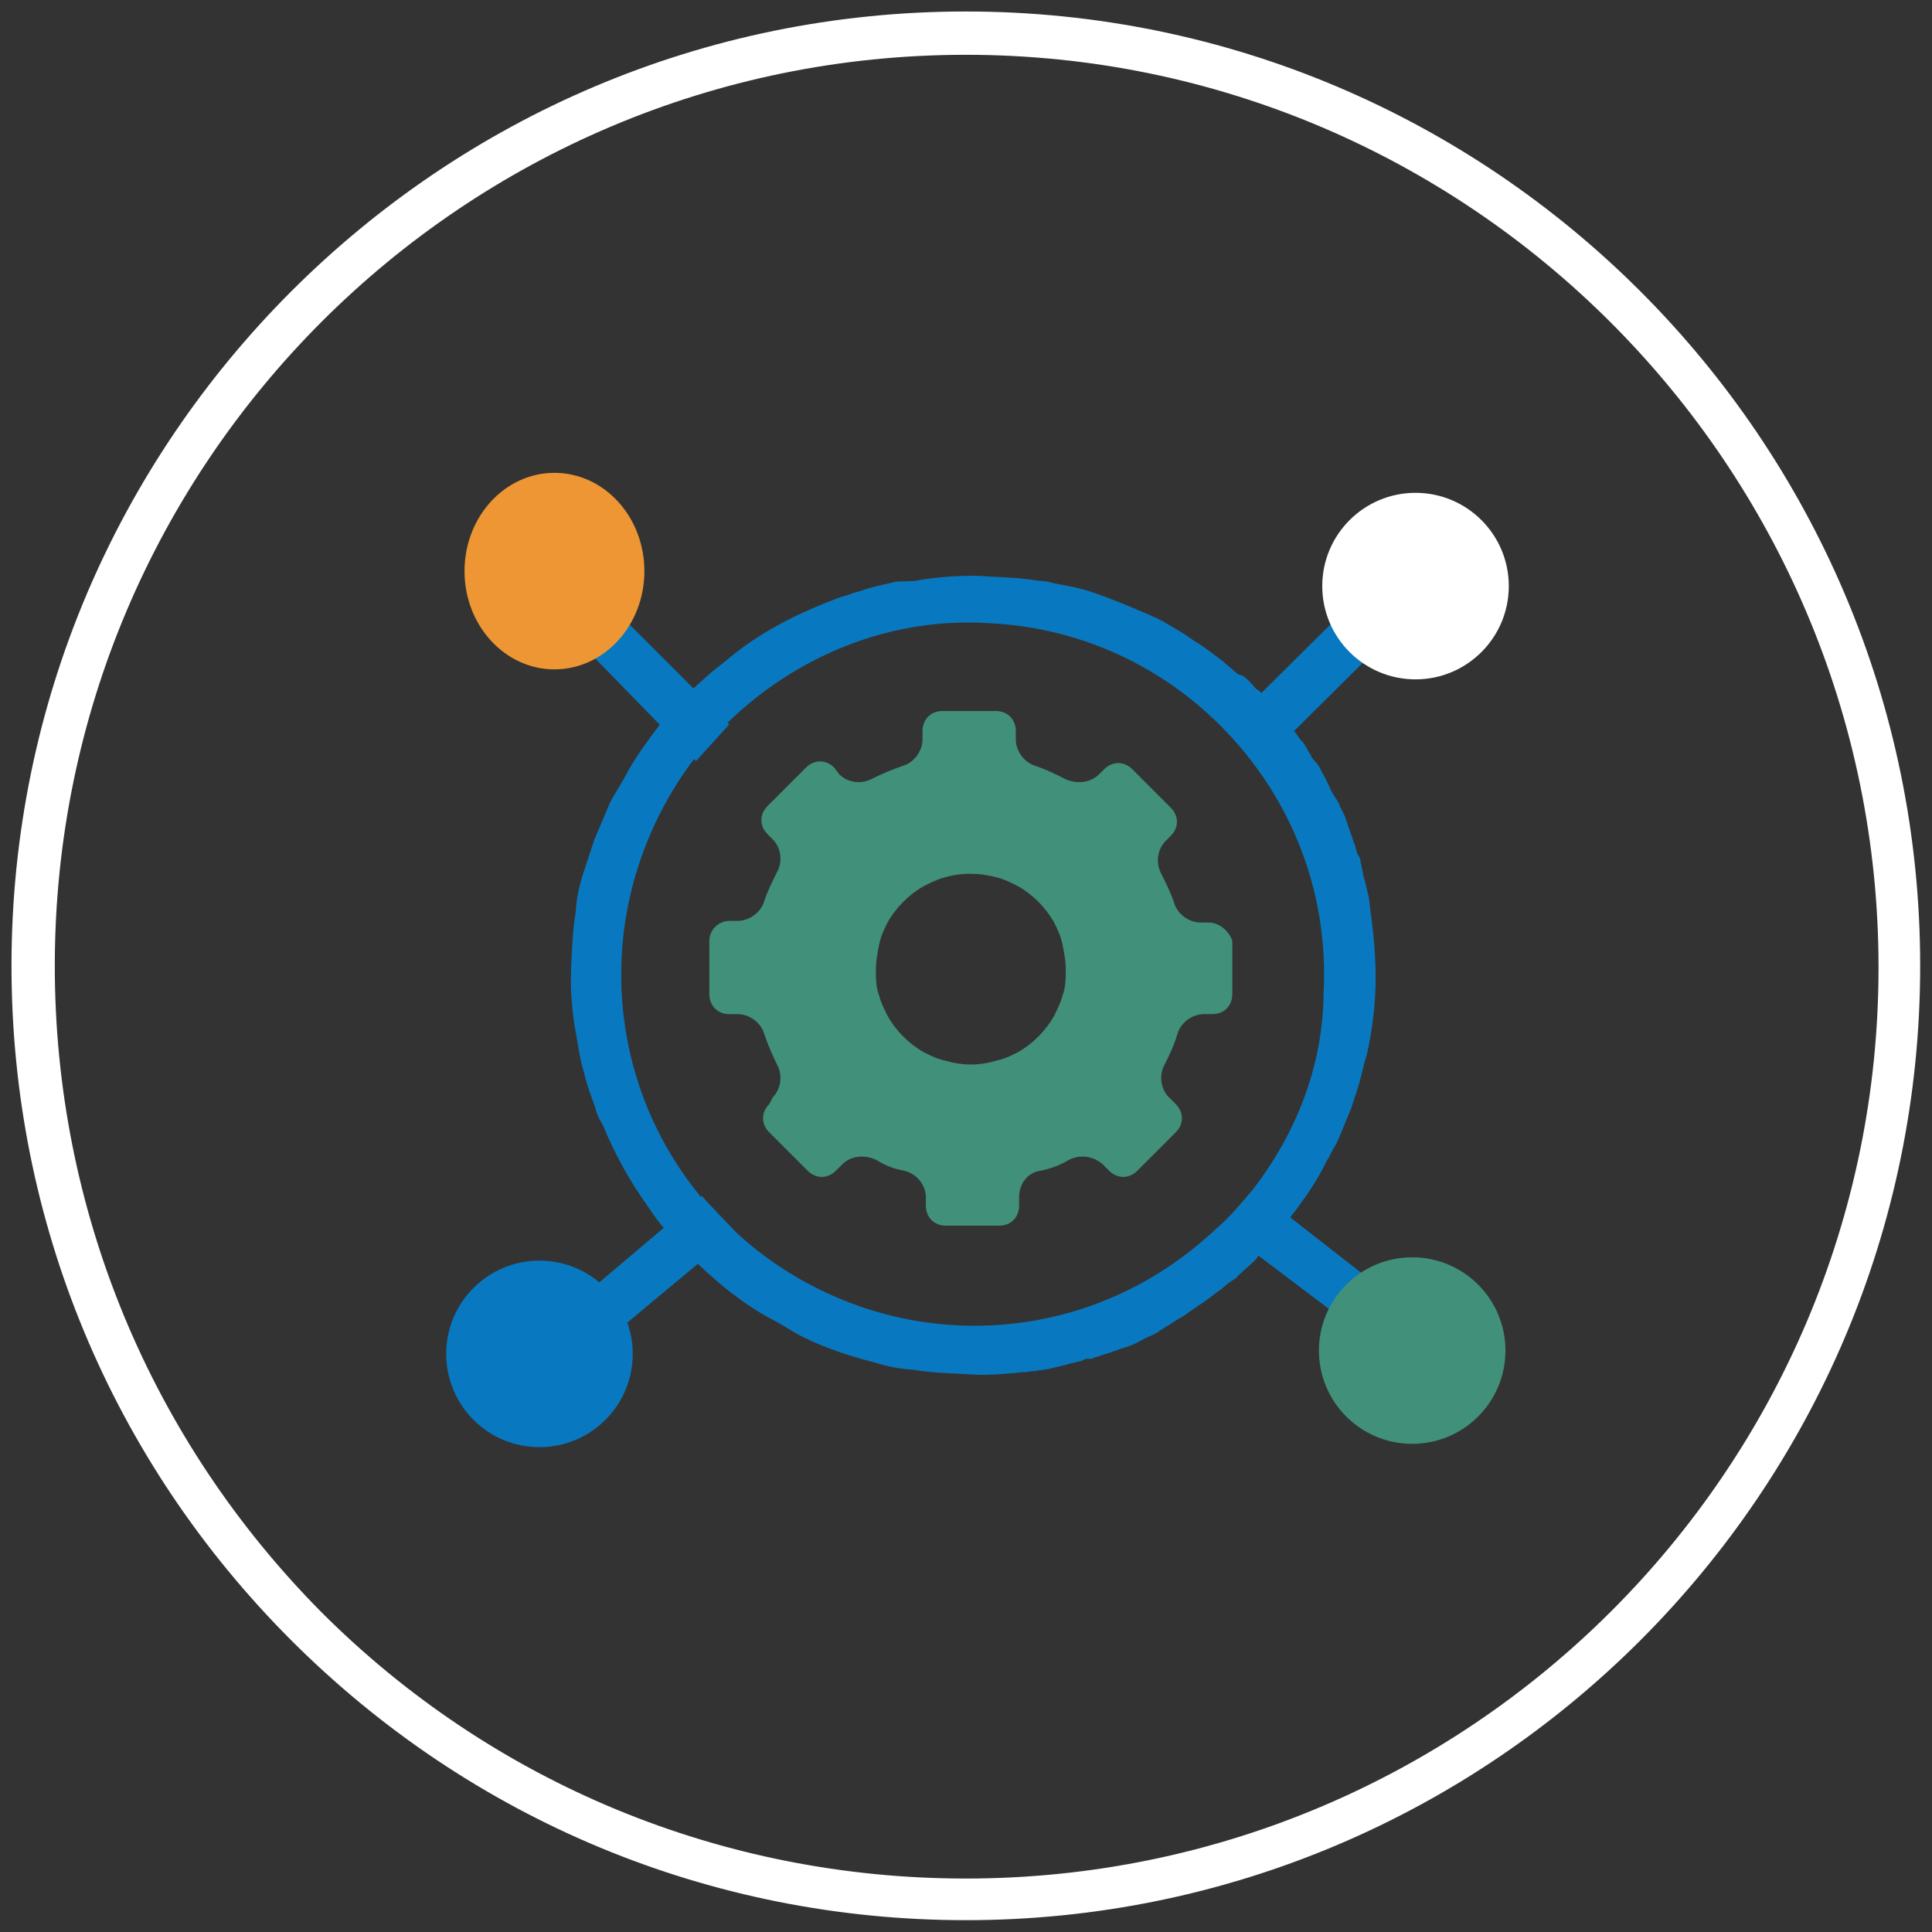 <?xml version="1.0" encoding="utf-8"?>
<!-- Generator: Adobe Illustrator 24.3.0, SVG Export Plug-In . SVG Version: 6.00 Build 0)  -->
<!DOCTYPE svg PUBLIC "-//W3C//DTD SVG 1.1//EN" "http://www.w3.org/Graphics/SVG/1.1/DTD/svg11.dtd">
<svg version="1.1" id="Layer_1" xmlns:x="http://ns.adobe.com/Extensibility/1.0/" xmlns:i="http://ns.adobe.com/AdobeIllustrator/10.0/" xmlns:graph="http://ns.adobe.com/Graphs/1.0/"
	 xmlns="http://www.w3.org/2000/svg" xmlns:xlink="http://www.w3.org/1999/xlink" x="0px" y="0px" viewBox="0 0 116 116"
	 style="enable-background:new 0 0 116 116;" xml:space="preserve">
<rect x="0" y="0" width="116" height="116" fill="#333333" stroke="none"/>
<style type="text/css">
	.st0{fill:#FFFFFF;}
	.st1{fill:#ED9633;}
	.st2{fill:#0879C0;}
	.st3{fill:#40907A;}
	.st4{fill:none;}
	.st5{fill:#003972;stroke:#003972;stroke-width:2.756;stroke-miterlimit:10;}
	.st6{clip-path:url(#SVGID_2_);}
	.st7{clip-path:url(#SVGID_4_);}
	.st8{clip-path:url(#SVGID_6_);}
	.st9{fill:#003972;}
	.st10{clip-path:url(#SVGID_8_);}
</style>
<g id="Group_653" transform="translate(1.29 1.29)">
	<g id="Ellipse_783" transform="translate(31.75 80.609) rotate(-87)">
		<path class="st4" d="M27.4,39.4l-3.2,0.2c-0.7,0-1.2-0.5-1.3-1.1l0-0.5c0-0.7-0.5-1.3-1.2-1.5c-0.7-0.2-1.3-0.4-1.9-0.7
			c-0.7-0.3-1.4-0.1-1.9,0.4l-0.3,0.4C17,37,16.3,37,15.8,36.6l-2.4-2.2c-0.5-0.4-0.5-1.2-0.1-1.7l0.4-0.4c0.5-0.6,0.6-1.4,0.1-2.1
			c-0.3-0.5-0.6-1-0.7-1.5c-0.2-0.8-0.9-1.3-1.7-1.2l-0.5,0c-0.7,0-1.2-0.5-1.3-1.1l-0.2-3.2c0-0.6,0.5-1.2,1.1-1.3l0.5,0
			c0.8,0,1.4-0.6,1.6-1.4c0.1-0.6,0.3-1.1,0.6-1.6c0.4-0.7,0.2-1.5-0.3-2l-0.4-0.4c-0.5-0.4-0.5-1.2-0.1-1.7l2.2-2.4c0,0,0,0,0,0
			c0.4-0.5,1.2-0.5,1.7-0.1l0.4,0.3c0.5,0.5,1.3,0.6,1.9,0.2c0.6-0.3,1.2-0.6,1.8-0.9c0.7-0.3,1.1-0.9,1.1-1.6l0-0.5
			c0-0.7,0.5-1.2,1.1-1.3l3.2-0.2c0,0,0,0,0,0c0.7,0,1.2,0.5,1.3,1.1l0,0.5c0,0.7,0.6,1.4,1.3,1.5c0.6,0.2,1.3,0.4,1.9,0.7
			c0.7,0.3,1.4,0.1,1.9-0.4l0.3-0.4c0.4-0.5,1.2-0.5,1.7-0.1l2.4,2.2c0.5,0.4,0.5,1.2,0.1,1.7l-0.3,0.4c-0.5,0.5-0.6,1.3-0.2,1.9
			c0.3,0.6,0.6,1.2,0.9,1.9c0.3,0.7,0.9,1.1,1.6,1.1l0.5,0c0.6,0,1.2,0.5,1.3,1.1l0.2,3.2c0,0,0,0,0,0c0,0.7-0.5,1.2-1.1,1.3l-0.5,0
			c-0.7,0-1.3,0.5-1.5,1.3c-0.2,0.6-0.4,1.3-0.7,1.9c-0.3,0.7-0.1,1.4,0.4,1.9l0.4,0.3c0.5,0.4,0.5,1.2,0.1,1.7l-2.2,2.4
			c-0.4,0.5-1.2,0.5-1.7,0.1l-0.4-0.3c-0.5-0.5-1.3-0.6-1.9-0.2c-0.6,0.3-1.1,0.6-1.8,0.9c-0.7,0.2-1.1,0.9-1.1,1.7l0,0.5
			C28.6,38.8,28.1,39.3,27.4,39.4z"/>
		<path class="st4" d="M29.5,47.8c0.4-0.1,0.7-0.1,1.1-0.2c0.3-0.1,0.7-0.2,1-0.3c0.2-0.1,0.4-0.1,0.7-0.2c0.1,0,0.3-0.1,0.4-0.1
			c0.1,0,0.3-0.1,0.4-0.2c0.3-0.1,0.6-0.2,0.8-0.3c0.3-0.1,0.7-0.3,1-0.4c0,0,0,0,0,0c0.3-0.1,0.7-0.3,1-0.5
			c0.3-0.1,0.5-0.3,0.8-0.5c0.3-0.2,0.6-0.3,0.9-0.5c0.2-0.1,0.3-0.2,0.5-0.3c0.2-0.1,0.3-0.2,0.5-0.4c0.1-0.1,0.2-0.2,0.3-0.2
			c0.2-0.2,0.5-0.3,0.7-0.5c0,0,0.1,0,0.1-0.1c0.2-0.2,0.4-0.3,0.6-0.5c0.1-0.1,0.2-0.2,0.4-0.3c0.2-0.1,0.4-0.3,0.5-0.5
			c0.1-0.1,0.2-0.2,0.2-0.2c0.2-0.2,0.4-0.4,0.6-0.6c0.1-0.1,0.1-0.1,0.2-0.2c0.1-0.1,0.1-0.1,0.2-0.2c0.1-0.1,0.2-0.2,0.3-0.4
			c0.1-0.1,0.2-0.2,0.3-0.3c0.2-0.2,0.4-0.4,0.5-0.7c0,0,0,0,0-0.1c0.2-0.3,0.4-0.5,0.6-0.8c0,0,0.1-0.1,0.1-0.1
			c0.2-0.3,0.4-0.6,0.6-0.9c0.2-0.3,0.4-0.6,0.6-1c0.3-0.6,0.7-1.2,1-1.8c0.1-0.1,0.1-0.3,0.2-0.4c0.1-0.3,0.2-0.5,0.3-0.8
			c0.4-1.1,0.8-2.1,1.1-3.3c0.2-0.7,0.3-1.5,0.4-2.3c0.1-0.3,0.1-0.6,0.1-0.9c0.1-0.9,0.1-1.7,0.1-2.6c0-0.4,0-0.9,0-1.3l-0.1-1.2
			c-0.1-0.8-0.2-1.5-0.4-2.3L48,18.3c-0.2-0.7-0.4-1.5-0.7-2.2c-0.1-0.4-0.3-0.7-0.4-1.1c-0.9-2.1-2-4.1-3.4-5.8c0,0,0,0,0,0
			c-0.5-0.6-1-1.1-1.5-1.7l-0.8-0.8c-0.1-0.1-0.2-0.2-0.3-0.3c-0.7-0.7-1.5-1.3-2.3-1.9c-0.9-0.6-1.8-1.2-2.8-1.7
			c-0.7-0.4-1.3-0.7-2-1l-2.2-0.8c-0.7-0.2-1.5-0.4-2.2-0.6c-0.8-0.2-1.5-0.3-2.3-0.3c-0.8-0.1-1.6-0.1-2.4-0.1
			c-0.8,0-1.7,0-2.5,0.1c-0.8,0.1-1.5,0.2-2.3,0.4c-0.8,0.2-1.5,0.3-2.3,0.6c-0.7,0.2-1.4,0.5-2.1,0.8c-0.4,0.1-0.7,0.3-1,0.5
			c-1.7,0.8-3.3,1.8-4.8,3C9.3,5.7,8.9,6,8.5,6.4C8.4,6.5,8.2,6.7,8,6.8C7.8,7.1,7.5,7.4,7.2,7.6L6.5,8.5c0,0,0,0,0,0l0,0
			c-1.2,1.4-2.3,2.9-3.1,4.6c-0.4,0.7-0.7,1.3-1,2c-0.6,1.4-1,2.9-1.3,4.4c-0.2,0.8-0.3,1.5-0.3,2.3c-0.1,0.8-0.1,1.6-0.1,2.4
			c0,0.4,0,0.9,0,1.3c0,0.7,0.1,1.5,0.2,2.2c0,0.2,0.1,0.5,0.1,0.7c0,0.2,0.1,0.4,0.1,0.7c0.1,0.3,0.1,0.6,0.2,0.9
			c0.1,0.3,0.2,0.7,0.3,1c0.1,0.2,0.1,0.4,0.2,0.6c0,0.2,0.1,0.3,0.2,0.5C2,32.3,2,32.5,2.1,32.6c0.1,0.3,0.2,0.5,0.3,0.8
			c0,0,0,0,0,0c0.1,0.3,0.3,0.7,0.4,1c0,0,0,0,0,0c0.1,0.3,0.3,0.7,0.5,1c0.2,0.3,0.3,0.6,0.5,0.9c0,0,0,0.1,0.1,0.1
			c0.1,0.2,0.3,0.4,0.4,0.6c0.1,0.1,0.2,0.3,0.3,0.4c0.2,0.3,0.3,0.5,0.5,0.7c0.2,0.3,0.4,0.5,0.6,0.8c0.3,0.4,0.6,0.7,0.9,1.1
			c0.2,0.2,0.4,0.4,0.6,0.7c0.1,0.1,0.1,0.2,0.2,0.2c0.2,0.2,0.4,0.4,0.6,0.6c0.1,0.1,0.1,0.1,0.2,0.2c0.2,0.2,0.3,0.3,0.5,0.4
			c0.1,0.1,0.3,0.2,0.4,0.4c0.2,0.2,0.4,0.4,0.7,0.5c0,0,0,0,0.1,0c0.3,0.2,0.5,0.4,0.8,0.6c0.1,0.1,0.3,0.2,0.4,0.3
			c0.2,0.1,0.4,0.3,0.6,0.4c0.9,0.6,1.9,1.2,2.9,1.6c0.3,0.2,0.7,0.3,1,0.5c0.7,0.3,1.4,0.5,2.2,0.8c0.4,0.1,0.7,0.2,1.1,0.3
			c0.7,0.2,1.5,0.3,2.3,0.5c1.2,0.2,2.4,0.3,3.6,0.3C26.3,48.3,27.9,48.1,29.5,47.8z M36.6,6.8c-3.4-2.4-7.5-3.7-12-3.7
			c-5.4,0-10.4,2.1-14.2,5.5l0,0.1l-2,2.1c-3.1,3.7-4.9,8.4-4.9,13.5c0,5.6,2.2,11,6.2,14.9c0.2,0.2,0.4,0.4,0.6,0.6l2.3,1.8l0.1,0
			c3.5,2.4,7.7,3.7,12,3.7c5.6,0,10.9-2.2,14.9-6.2c4-4,6.2-9.3,6.2-14.9c0-6.1-2.6-11.7-6.8-15.5"/>
		<path class="st2" d="M29.5,47.8c0.4-0.1,0.7-0.1,1.1-0.2c0.3-0.1,0.7-0.2,1-0.3c0.2-0.1,0.4-0.1,0.7-0.2c0.1,0,0.3-0.1,0.4-0.1
			c0.1,0,0.3-0.1,0.4-0.2c0.3-0.1,0.6-0.2,0.8-0.3c0.3-0.1,0.7-0.3,1-0.4c0,0,0,0,0,0c0.3-0.1,0.7-0.3,1-0.5
			c0.3-0.1,0.5-0.3,0.8-0.5c0.3-0.2,0.6-0.3,0.9-0.5c0.2-0.1,0.3-0.2,0.5-0.3c0.2-0.1,0.3-0.2,0.5-0.4c0.1-0.1,0.2-0.2,0.3-0.2
			c0.2-0.2,0.5-0.3,0.7-0.5c0,0,0.1,0,0.1-0.1c0.2-0.2,0.4-0.3,0.6-0.5c0.1-0.1,0.2-0.2,0.4-0.3c0.2-0.1,0.4-0.3,0.5-0.5
			c0.1-0.1,0.2-0.2,0.2-0.2c0.1-0.1,0.2-0.2,0.3-0.3c0.1-0.1,0.2-0.2,0.3-0.3c0.1-0.1,0.1-0.1,0.2-0.2c0.1-0.1,0.1-0.1,0.2-0.2
			c0.1-0.1,0.2-0.2,0.3-0.4c0.1-0.1,0.2-0.2,0.3-0.3c0.2-0.2,0.4-0.4,0.5-0.7c0,0,0,0,0-0.1c0.2-0.3,0.4-0.5,0.6-0.8
			c0,0,0.1-0.1,0.1-0.1c0.2-0.3,0.4-0.6,0.6-0.9c0.2-0.3,0.4-0.6,0.6-1c0.4-0.6,0.7-1.2,1-1.8c0.1-0.1,0.1-0.3,0.2-0.4
			c0.1-0.3,0.2-0.5,0.3-0.8c0.4-1.1,0.8-2.2,1.1-3.3c0.2-0.7,0.3-1.5,0.4-2.3c0.1-0.3,0.1-0.6,0.1-0.9c0.1-0.9,0.1-1.7,0.1-2.6
			c0-0.4,0-0.9,0-1.3l-0.1-1.2c-0.1-0.8-0.2-1.5-0.4-2.3L48,18.3c-0.2-0.7-0.4-1.5-0.7-2.2c-0.1-0.4-0.3-0.7-0.4-1.1
			c-0.9-2.1-2-4.1-3.4-5.8c0,0,0,0,0,0c-0.5-0.6-1-1.1-1.5-1.7l-0.8-0.8c-0.1-0.1-0.2-0.2-0.3-0.3c-0.7-0.7-1.5-1.3-2.3-1.9
			c-0.9-0.6-1.8-1.2-2.8-1.7c-0.7-0.3-1.3-0.7-2-1l-2.2-0.8c-0.7-0.2-1.5-0.4-2.2-0.6c-0.8-0.2-1.5-0.3-2.3-0.3
			c-0.8-0.1-1.6-0.1-2.4-0.1c-0.8,0-1.7,0-2.5,0.1c-0.8,0.1-1.5,0.2-2.3,0.4c-0.8,0.2-1.5,0.3-2.3,0.6c-0.7,0.2-1.4,0.5-2.1,0.8
			c-0.4,0.1-0.7,0.3-1,0.5c-1.7,0.8-3.3,1.8-4.8,3C9.3,5.7,8.9,6,8.5,6.4l0,0C8.4,6.6,8.2,6.7,8,6.8C7.8,7.1,7.5,7.4,7.2,7.6
			L6.5,8.5c0,0,0,0,0,0c-1.2,1.4-2.3,2.9-3.1,4.6c-0.3,0.7-0.7,1.3-1,2c-0.6,1.4-1,2.9-1.3,4.4c-0.2,0.8-0.3,1.5-0.3,2.3
			c-0.1,0.8-0.1,1.6-0.1,2.4c0,0.4,0,0.9,0,1.3c0,0.7,0.1,1.5,0.2,2.2c0,0.2,0.1,0.5,0.1,0.7c0,0.2,0.1,0.4,0.1,0.7
			c0.1,0.3,0.1,0.6,0.2,0.9c0.1,0.3,0.2,0.7,0.3,1c0.1,0.2,0.1,0.4,0.2,0.6c0,0.2,0.1,0.3,0.2,0.5C2,32.3,2,32.5,2.1,32.6
			c0.1,0.3,0.2,0.5,0.3,0.8c0,0,0,0,0,0c0.1,0.3,0.3,0.7,0.4,1c0,0,0,0,0,0c0.1,0.3,0.3,0.7,0.5,1c0.2,0.3,0.3,0.6,0.5,0.9
			c0,0,0,0.1,0.1,0.1c0.1,0.2,0.3,0.4,0.4,0.6c0.1,0.1,0.2,0.3,0.3,0.4c0.2,0.3,0.3,0.5,0.5,0.7c0.2,0.3,0.4,0.5,0.6,0.8
			c0.3,0.4,0.6,0.7,0.9,1.1c0.2,0.2,0.4,0.4,0.6,0.7c0.1,0.1,0.1,0.2,0.2,0.2c0.1,0.1,0.2,0.2,0.3,0.3c0.1,0.1,0.2,0.2,0.3,0.3
			c0.1,0.1,0.1,0.1,0.2,0.2c0.2,0.2,0.3,0.3,0.5,0.4c0.1,0.1,0.3,0.2,0.4,0.4c0.2,0.2,0.4,0.4,0.7,0.5c0,0,0,0,0.1,0
			c0.3,0.2,0.5,0.4,0.8,0.6c0.1,0.1,0.3,0.2,0.4,0.3c0.2,0.1,0.4,0.3,0.6,0.4c0.9,0.6,1.9,1.2,2.9,1.6c0.3,0.2,0.7,0.3,1,0.5
			c0.7,0.3,1.4,0.5,2.2,0.8c0.4,0.1,0.7,0.2,1.1,0.3c0.7,0.2,1.5,0.3,2.3,0.5c1.2,0.2,2.4,0.3,3.6,0.3
			C26.3,48.3,27.9,48.1,29.5,47.8z M12.7,41.6L12.7,41.6c-0.8-0.6-1.6-1.2-2.3-1.9c-0.2-0.2-0.4-0.4-0.6-0.6c-4-4-6.2-9.3-6.2-14.9
			c0-5.1,1.9-9.9,4.9-13.5c0.6-0.7,1.3-1.4,2-2.1l0-0.1c3.7-3.4,8.7-5.5,14.2-5.5c4.4,0,8.6,1.4,12,3.7c0.8,0.6,1.6,1.2,2.3,1.9
			c4.2,3.9,6.9,9.4,6.8,15.5c0,5.6-2.2,10.9-6.2,14.9c-4,4-9.3,6.2-14.9,6.2C20.3,45.4,16.2,44,12.7,41.6z"/>
	</g>
	<g id="Group_637" transform="translate(0)">
		<g id="Group_566_1_" transform="translate(0 0)">
			<path class="st0" d="M56.7-0.6c-15.8,0-30.1,6.4-40.5,16.8S-0.6,40.9-0.6,56.7c0,15.3,6,29.7,16.8,40.5C27,108,41.4,114,56.7,114
				c31.6,0,57.3-25.7,57.3-57.3C114,25.1,88.3-0.6,56.7-0.6z M56.7,111.5c-14.6,0-28.4-5.7-38.7-16C7.7,85.1,2,71.3,2,56.7
				C2,26.5,26.5,2,56.7,2s54.8,24.6,54.8,54.8S86.9,111.5,56.7,111.5z"/>
		</g>
	</g>
	<path id="Path_1739" class="st3" d="M71.3,54.1h-0.5c-0.7,0-1.4-0.5-1.6-1.2c-0.2-0.6-0.5-1.2-0.8-1.8c-0.3-0.6-0.2-1.4,0.3-1.9
		l0.3-0.3c0.5-0.5,0.5-1.2,0-1.7l-2.3-2.3c-0.5-0.5-1.2-0.5-1.7,0l-0.3,0.3c-0.5,0.5-1.3,0.6-2,0.3c-0.6-0.3-1.2-0.6-1.8-0.8
		c-0.7-0.2-1.2-0.9-1.2-1.6v-0.5c0-0.7-0.5-1.2-1.2-1.2c0,0,0,0,0,0h-3.2c-0.7,0-1.2,0.5-1.2,1.2v0.5c0,0.7-0.5,1.4-1.2,1.6
		c-0.6,0.2-1.3,0.5-1.9,0.8c-0.6,0.3-1.4,0.2-1.9-0.3l-0.3-0.4c-0.5-0.5-1.2-0.5-1.7,0l-2.3,2.3c-0.5,0.5-0.5,1.2,0,1.7l0.3,0.3
		c0.5,0.5,0.6,1.3,0.3,1.9c-0.3,0.6-0.6,1.2-0.8,1.8c-0.2,0.7-0.9,1.2-1.6,1.2h-0.5c-0.6,0-1.2,0.5-1.2,1.2c0,0,0,0,0,0v3.2
		c0,0.7,0.5,1.2,1.2,1.2h0.5c0.7,0,1.4,0.5,1.6,1.2c0.2,0.6,0.5,1.3,0.8,1.9c0.3,0.6,0.2,1.4-0.3,1.9L44.9,65
		c-0.5,0.5-0.5,1.2,0,1.7c0,0,0,0,0,0l2.3,2.3c0.5,0.5,1.2,0.5,1.7,0l0.4-0.4c0.5-0.5,1.4-0.6,2.1-0.2c0.5,0.3,1,0.5,1.6,0.6
		c0.8,0.2,1.3,0.9,1.3,1.6v0.5c0,0.7,0.5,1.2,1.2,1.2h3.2c0.7,0,1.2-0.5,1.2-1.2v-0.5c0-0.8,0.5-1.5,1.3-1.6
		c0.5-0.1,1.1-0.3,1.6-0.6c0.7-0.4,1.5-0.3,2.1,0.2l0.4,0.4c0.5,0.5,1.2,0.5,1.7,0l2.3-2.3c0.5-0.5,0.5-1.2,0-1.7l-0.4-0.4
		c-0.5-0.5-0.6-1.3-0.3-1.9c0.3-0.6,0.6-1.2,0.8-1.9c0.2-0.7,0.9-1.2,1.6-1.2h0.5c0.7,0,1.2-0.5,1.2-1.2v-3.2
		C72.5,54.6,71.9,54.1,71.3,54.1z M62.5,58.5c-0.1,0.4-0.3,0.8-0.5,1.2c-0.5,0.9-1.3,1.7-2.2,2.2c-0.4,0.2-0.8,0.4-1.3,0.5
		c-1,0.3-2,0.3-3,0c-0.5-0.1-0.9-0.3-1.3-0.5c-0.9-0.5-1.7-1.3-2.2-2.2c-0.2-0.4-0.4-0.8-0.5-1.2c-0.2-0.5-0.2-1-0.2-1.6
		c0-0.5,0.1-1,0.2-1.5c0.1-0.5,0.3-0.9,0.5-1.3c0.5-0.9,1.3-1.7,2.2-2.2c0.4-0.2,0.8-0.4,1.2-0.5c1-0.3,2.1-0.3,3.2,0
		c0.4,0.1,0.8,0.3,1.2,0.5c0.9,0.5,1.7,1.3,2.2,2.2c0.2,0.4,0.4,0.8,0.5,1.3c0.1,0.5,0.2,1,0.2,1.5C62.7,57.4,62.7,58,62.5,58.5z"/>
	<polygon class="st2" points="42.5,42.2 40.4,40.1 40.4,40.1 36.5,36.2 33.8,33.5 31.8,35.6 34.5,38.3 38.4,42.3 38.4,42.3 
		40.5,44.4 	"/>
	<polygon class="st2" points="42.9,72.7 40.6,74.6 40.6,74.6 36.4,78.1 33.5,80.5 31.6,78.3 34.7,75.7 38.6,72.4 38.6,72.4 
		40.9,70.5 40.9,70.6 	"/>
	<polygon class="st2" points="83.4,77.3 81.7,79.7 78.5,77.3 74.4,74.2 72,72.4 73.9,70.2 74,70.1 76.3,71.9 80.4,75.1 	"/>
	<rect x="71.7" y="37.5" transform="matrix(0.71 -0.705 0.705 0.71 -4.859 66.19)" class="st2" width="12.4" height="3"/>
	<ellipse id="Ellipse_784" class="st1" cx="32" cy="33" rx="5.4" ry="5.9"/>
	<circle id="Ellipse_786" class="st2" cx="31.1" cy="80" r="5.6"/>
	<circle id="Ellipse_787" class="st3" cx="83.5" cy="79.8" r="5.6"/>
	<circle id="Ellipse_785" class="st0" cx="83.7" cy="33.9" r="5.6"/>
</g>
</svg>
